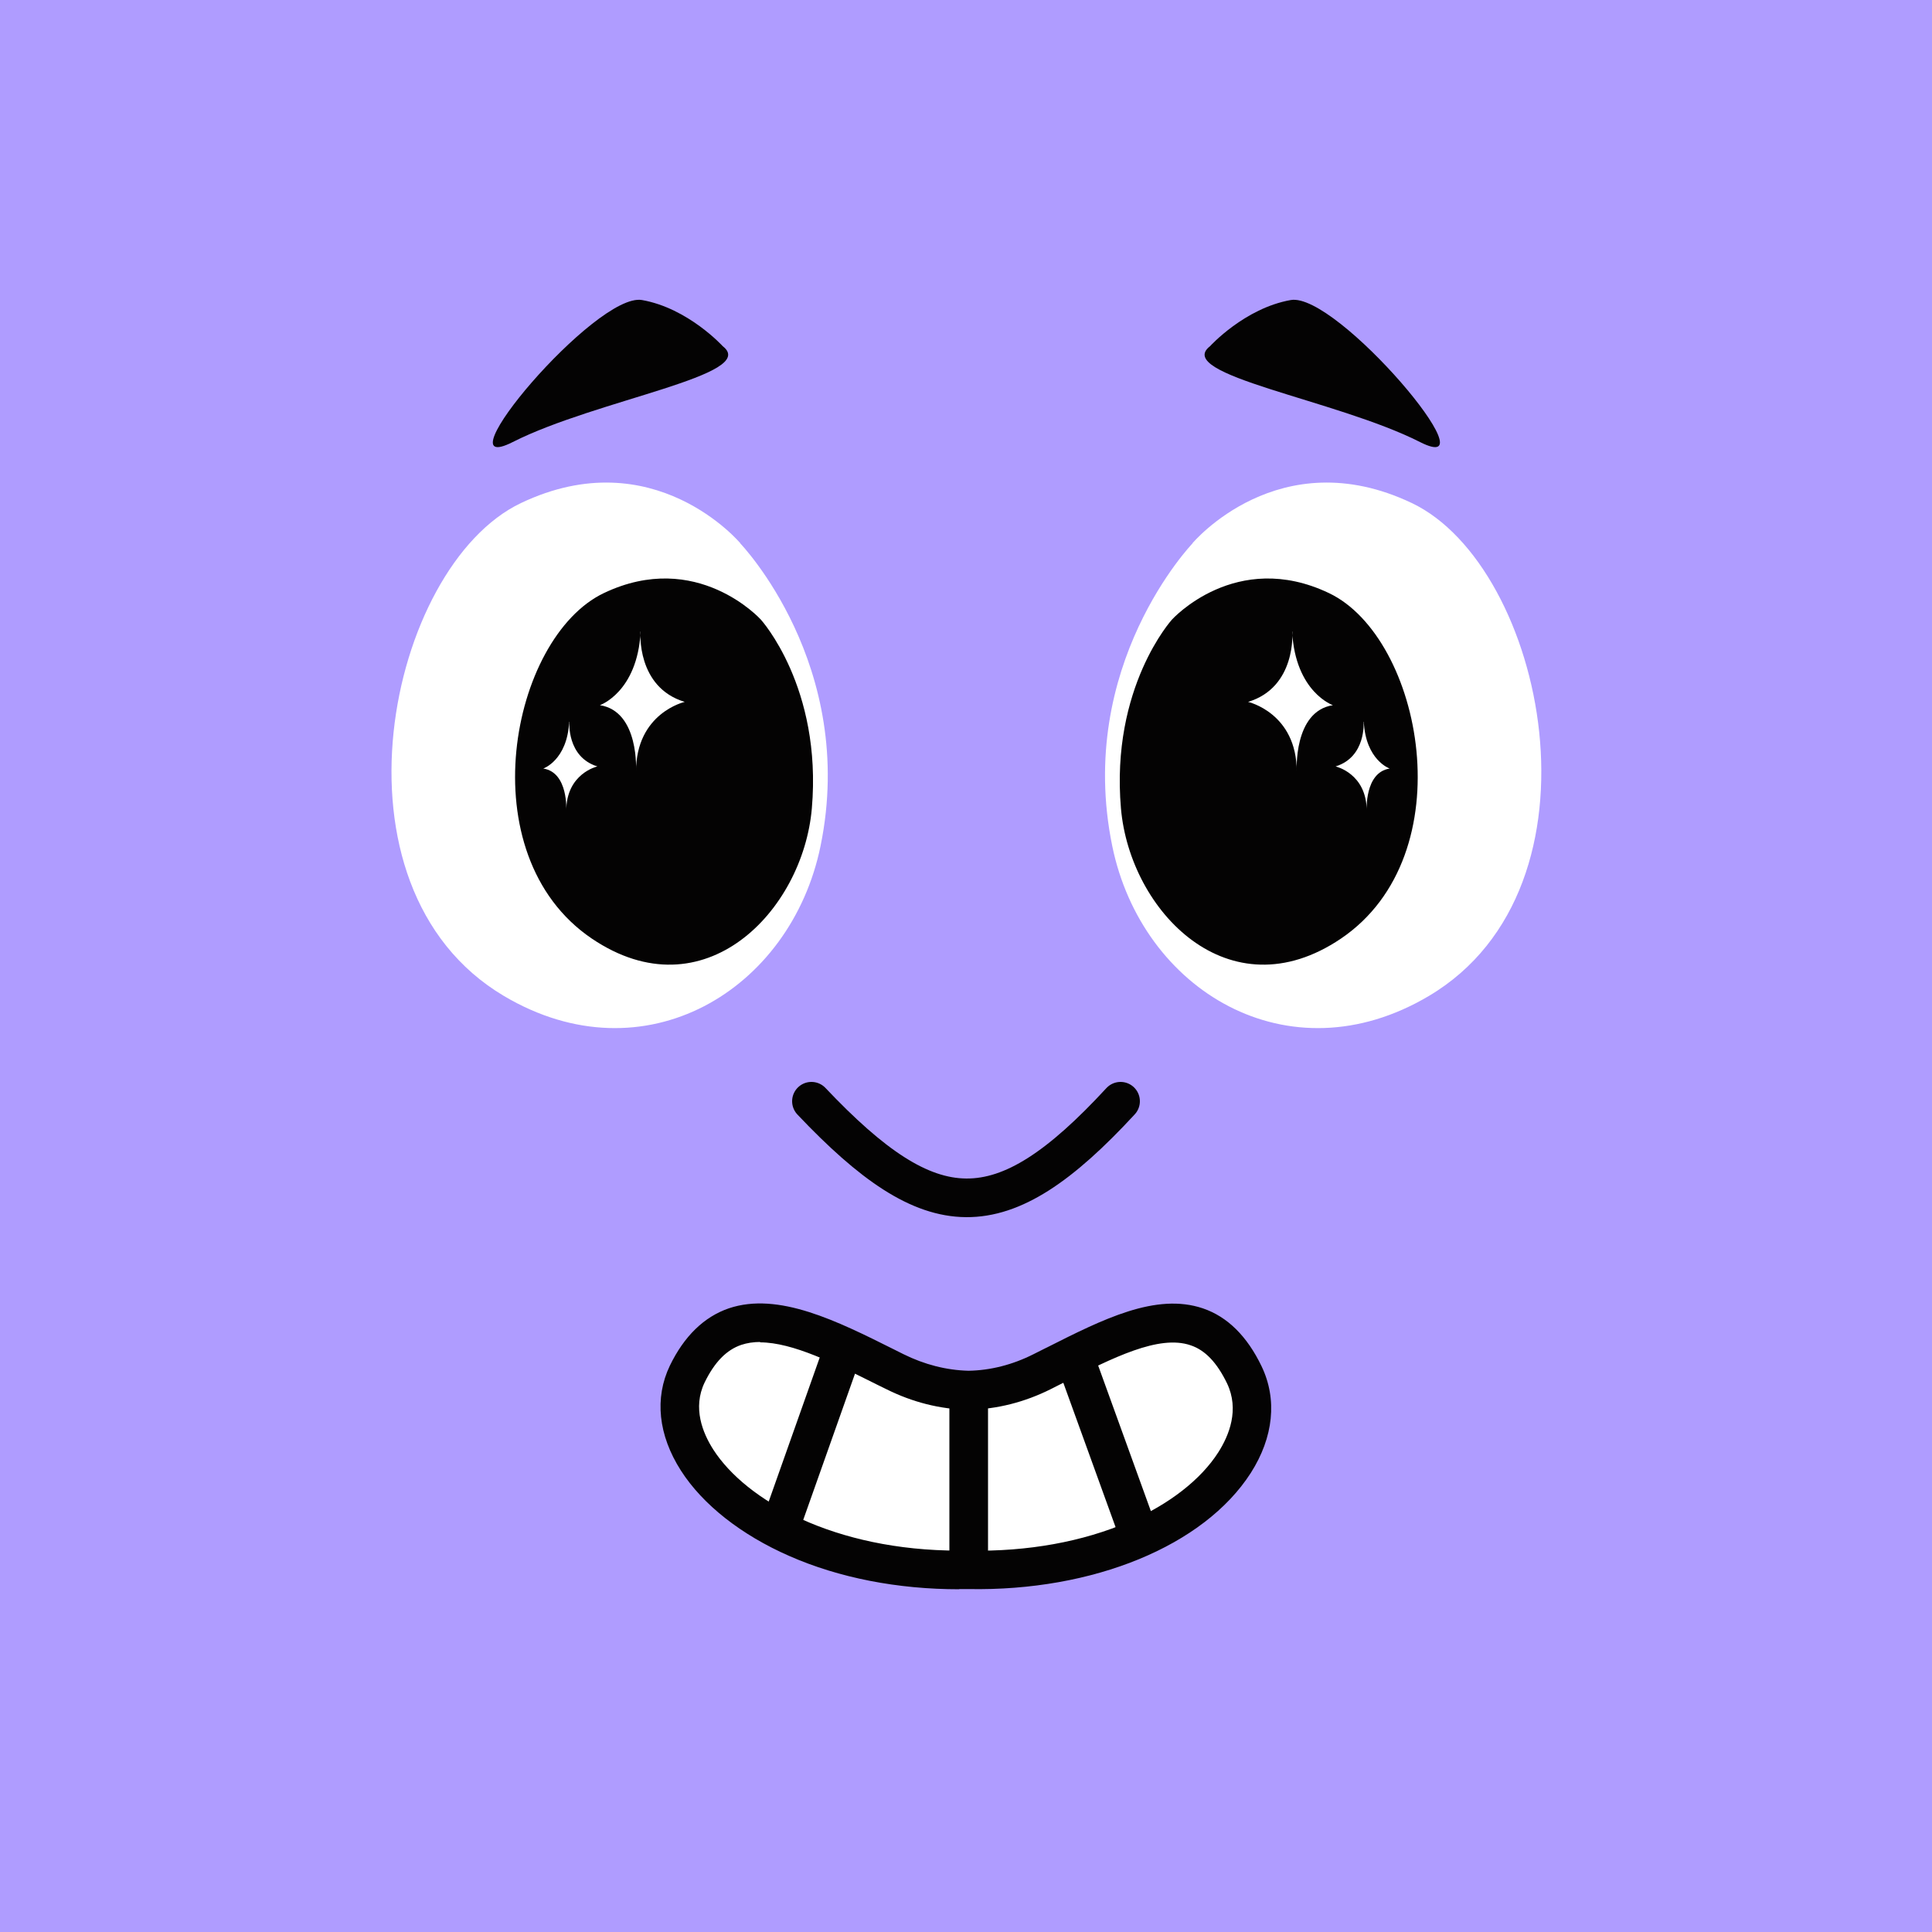 
<svg width="500" height="500" viewBox="0 0 100 100" fill="none" xmlns="http://www.w3.org/2000/svg">
  <rect x="0" y="0" width="200" height="100" fill="#AF9CFF" />
  <path d="M61.72 28.12C61.72 28.12 66.2 22.76 73.08 26.04C79.96 29.32 83.48 45.9 73.96 51.55C66.68 55.87 59.1 51.25 57.57 43.79C55.65 34.43 61.73 28.12 61.73 28.12H61.72Z" fill="white"/>
<path d="M60.66 32.07C60.66 32.07 63.97 28.4 68.79 30.7C73.61 33 75.83 44.23 69.41 48.58C63.61 52.5 58.48 47.16 58.02 41.84C57.48 35.57 60.66 32.07 60.66 32.07Z" fill="#040303"/>
<path d="M66.89 32.7C66.89 32.7 67.11 35.57 64.6 36.33C64.6 36.33 67.12 36.9 67.12 39.94C67.12 39.94 66.93 36.82 68.99 36.5C68.99 36.5 67.05 35.83 66.88 32.69L66.89 32.7Z" fill="white"/>
<path d="M70.58 37.36C70.58 37.36 70.72 39.18 69.13 39.67C69.13 39.67 70.74 40.03 70.74 41.97C70.74 41.97 70.62 39.98 71.93 39.78C71.93 39.78 70.69 39.35 70.59 37.36H70.58Z" fill="white"/>
<path d="M62.63 17.92C62.63 17.92 64.419 15.95 66.809 15.53C69.2 15.11 77.389 24.85 73.499 22.88C69.139 20.67 60.709 19.41 62.63 17.92Z" fill="#040303"/>
<path d="M38.321 28.12C38.321 28.12 33.841 22.76 26.961 26.04C20.081 29.32 16.561 45.9 26.081 51.55C33.361 55.87 40.941 51.25 42.471 43.79C44.391 34.43 38.311 28.12 38.311 28.12H38.321Z" fill="white"/>
<path d="M39.381 32.07C39.381 32.07 36.071 28.4 31.251 30.7C26.431 33 24.211 44.23 30.631 48.58C36.431 52.5 41.561 47.16 42.021 41.84C42.561 35.57 39.381 32.07 39.381 32.07Z" fill="#040303"/>
<path d="M33.15 32.7C33.15 32.7 32.93 35.57 35.44 36.33C35.44 36.33 32.92 36.9 32.92 39.94C32.92 39.94 33.11 36.82 31.05 36.5C31.05 36.5 32.99 35.83 33.16 32.69L33.15 32.7Z" fill="white"/>
<path d="M29.47 37.36C29.47 37.36 29.33 39.18 30.92 39.67C30.92 39.67 29.31 40.03 29.31 41.97C29.31 41.97 29.43 39.98 28.12 39.78C28.12 39.78 29.36 39.35 29.46 37.36H29.47Z" fill="white"/>
<path d="M37.41 17.92C37.41 17.92 35.62 15.95 33.23 15.53C30.84 15.11 22.65 24.85 26.54 22.88C30.9 20.67 39.33 19.41 37.41 17.92Z" fill="#040303"/>
  <path d="M64.41 71.16C62.18 66.53 58.17 68.88 53.95 70.99C52.56 71.68 51.26 71.93 50.14 71.95C49.02 71.93 47.72 71.68 46.33 70.99C42.11 68.88 37.81 66.49 35.58 71.12C33.53 75.38 39.9 81.45 50.14 81.25C60.38 81.45 66.47 75.42 64.41 71.16Z" fill="white"/>
<path d="M49.65 82.26C46.46 82.26 43.43 81.67 40.86 80.54C38.37 79.45 36.37 77.88 35.24 76.11C34.07 74.28 33.87 72.36 34.67 70.69C35.41 69.16 36.44 68.16 37.72 67.72C40.29 66.85 43.34 68.38 46.28 69.85L46.76 70.09C47.85 70.63 48.98 70.92 50.13 70.95C51.27 70.93 52.41 70.64 53.5 70.09C54.59 69.54 53.96 69.86 54.18 69.75C57.09 68.28 59.83 66.9 62.26 67.72C63.53 68.15 64.55 69.16 65.3 70.72C66.12 72.43 65.92 74.39 64.74 76.24C62.32 80.01 56.59 82.37 50.13 82.25C49.97 82.25 49.81 82.25 49.65 82.25V82.26ZM39.35 69.46C39 69.46 38.67 69.51 38.37 69.61C37.6 69.87 36.98 70.51 36.47 71.56C35.84 72.87 36.37 74.17 36.92 75.03C38.61 77.66 43.17 80.26 49.64 80.26C56.11 80.26 49.95 80.26 50.11 80.26H50.13H50.15C53.19 80.32 56.06 79.8 58.45 78.76C60.52 77.86 62.16 76.58 63.06 75.17C63.62 74.29 64.16 72.96 63.51 71.6C62.99 70.53 62.38 69.88 61.62 69.63C59.98 69.07 57.6 70.28 55.08 71.55C54.85 71.67 54.62 71.78 54.39 71.9C53.03 72.58 51.6 72.94 50.15 72.97H50.13H50.11C48.66 72.94 47.23 72.58 45.87 71.9L45.38 71.66C43.24 70.59 41.04 69.48 39.34 69.48L39.35 69.46Z" fill="#040303"/>
<path d="M42.644 69.656L39.533 78.441L41.419 79.109L44.53 70.323L42.644 69.656Z" fill="#040303"/>
<path d="M51.14 71.95H49.14V81.25H51.14V71.95Z" fill="#040303"/>
<path d="M56.686 70.252L54.806 70.933L58.029 79.837L59.91 79.157L56.686 70.252Z" fill="#040303"/>
  <path d="M42 57C48.242 63.591 51.779 63.742 58 57" stroke="#040303" stroke-width="2" stroke-linecap="round"/>
</svg>